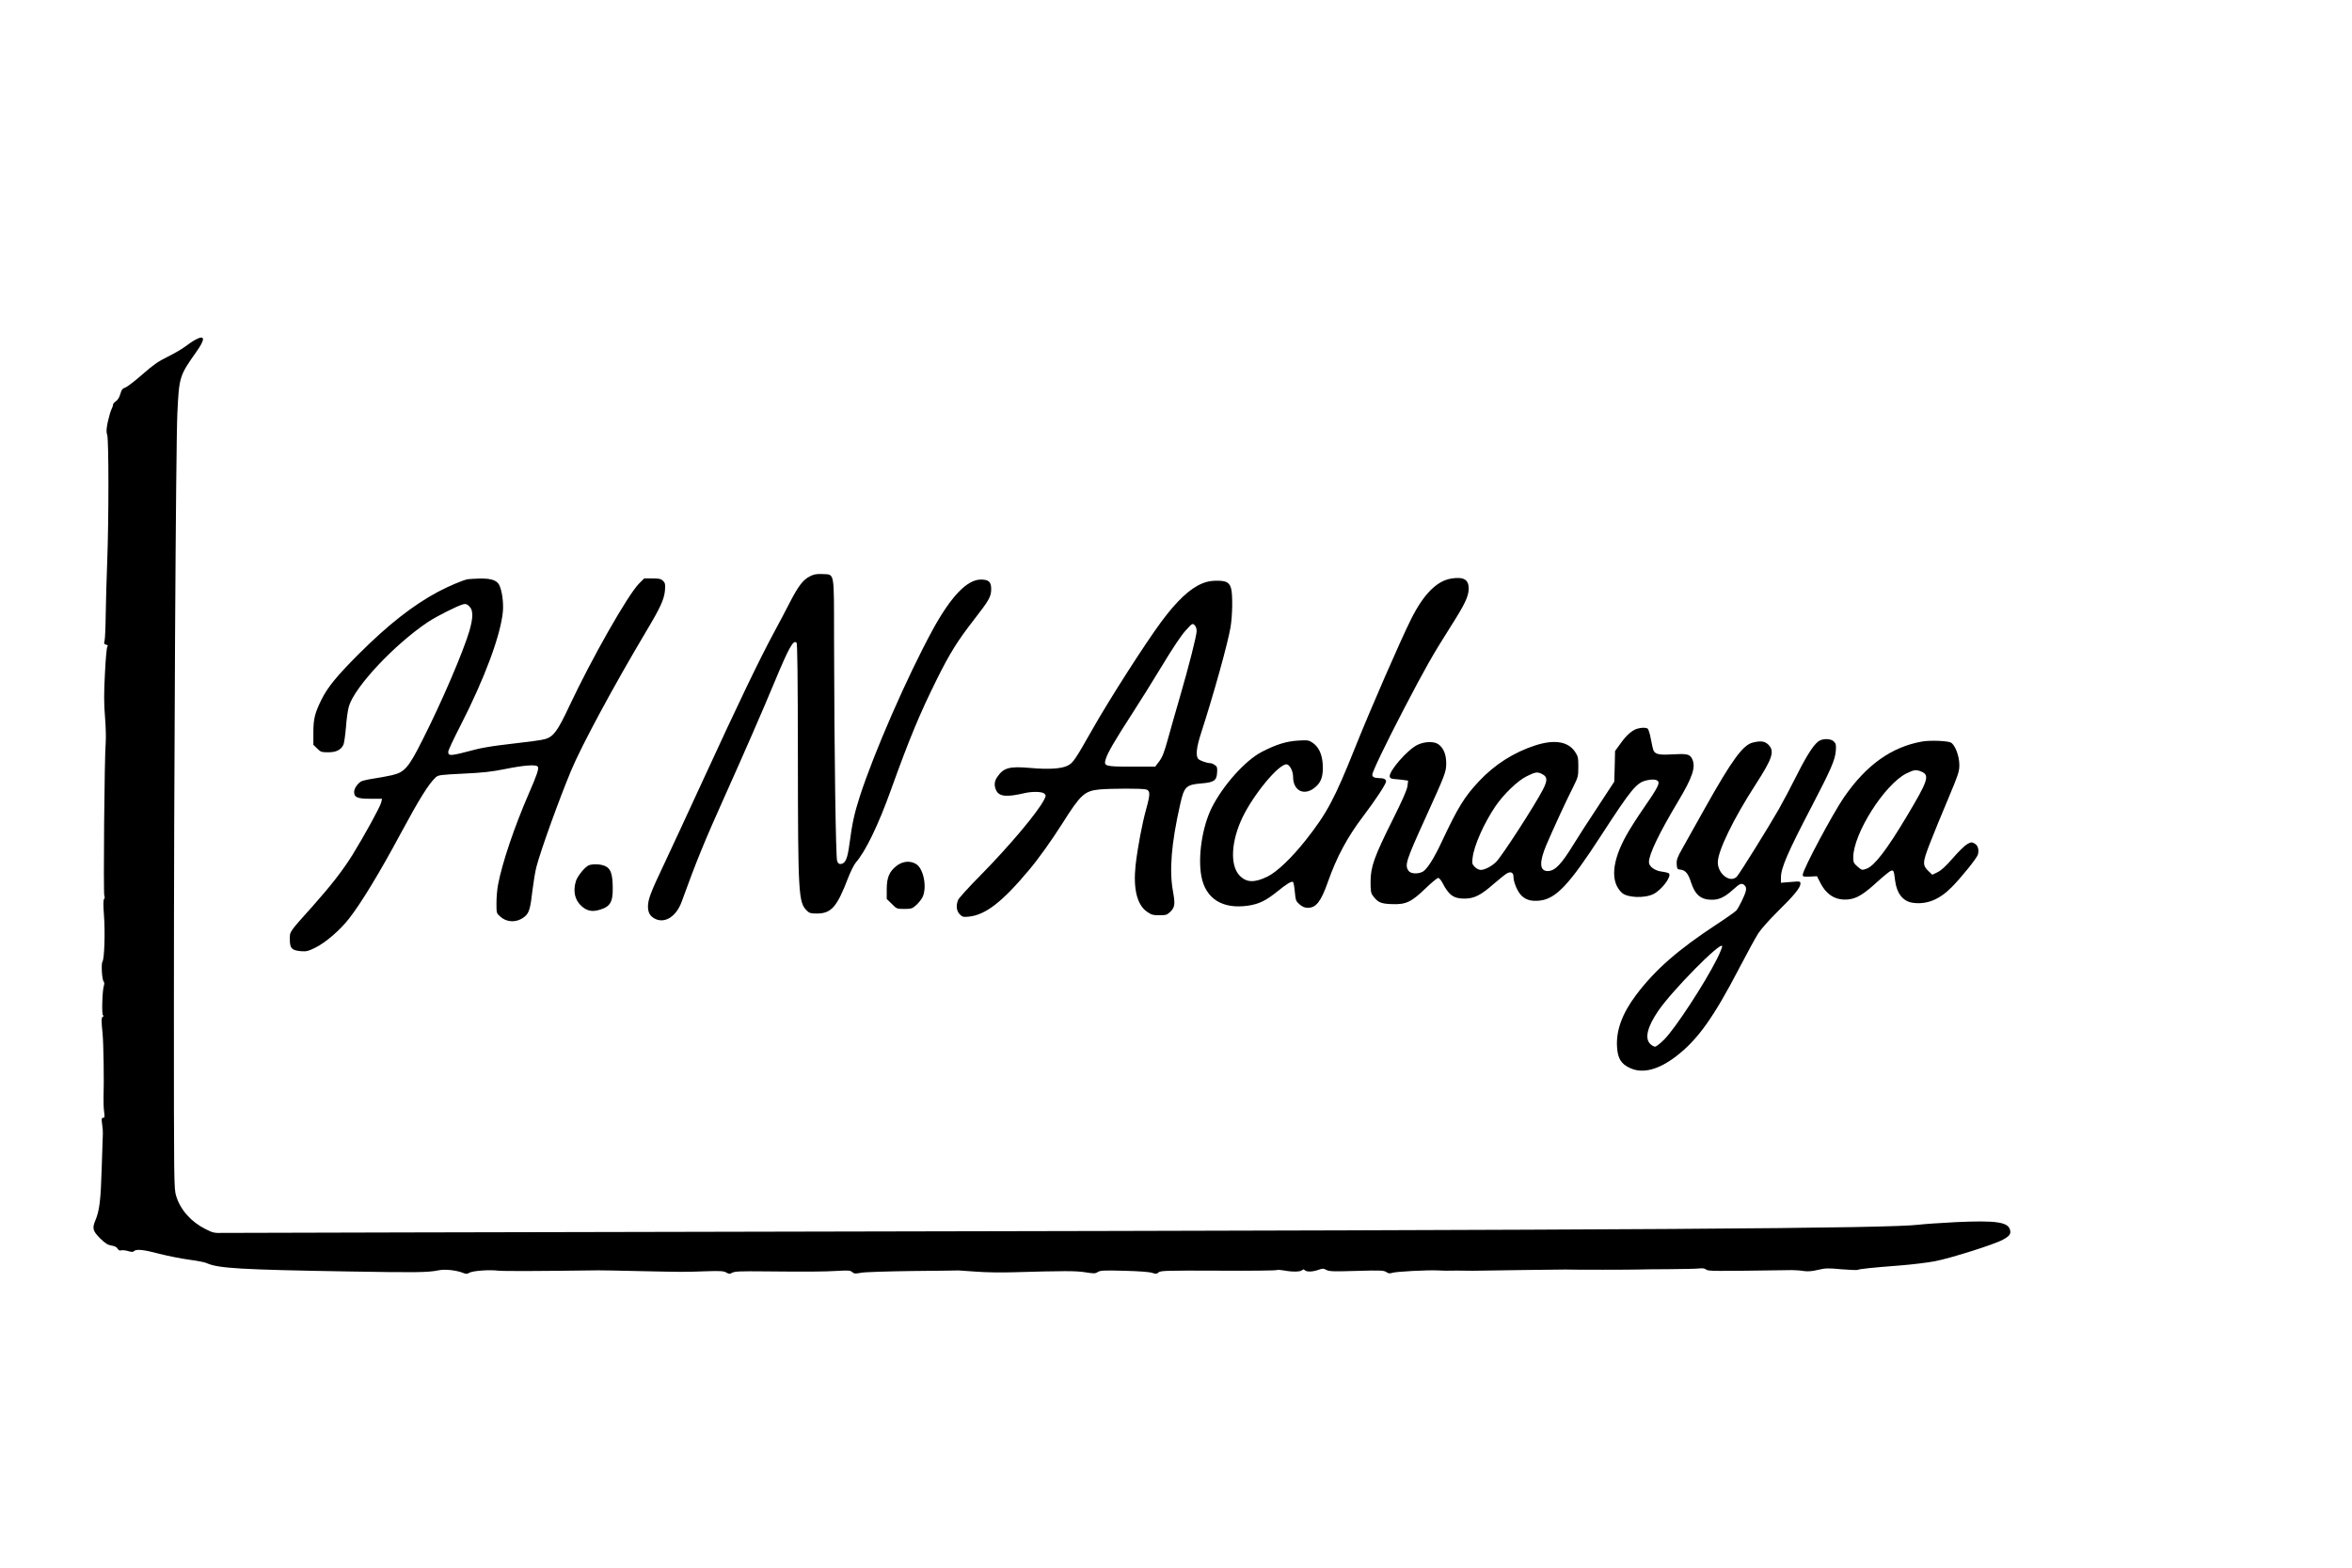<?xml version="1.0" encoding="UTF-8" standalone="yes"?>
<svg version="1.0" xmlns="http://www.w3.org/2000/svg" width="1536pt" height="1024pt" viewBox="0 0 2048 1366" preserveAspectRatio="xMidYMid meet">
  <g transform="translate(0,1366) scale(0.1,-0.1)" fill="#000000" stroke="none">
    <path d="M1698 10700 c-20 -10 -61 -38 -90 -60 -29 -22 -98 -62 -153 -89 -80
-39 -123 -69 -218 -152 -65 -57 -132 -109 -149 -115 -26 -9 -34 -20 -45 -58
-8 -28 -23 -52 -38 -62 -14 -9 -25 -22 -25 -29 0 -8 -6 -26 -14 -42 -8 -15
-22 -65 -32 -109 -13 -65 -14 -88 -5 -114 14 -42 14 -738 0 -1105 -6 -143 -11
-350 -13 -460 -1 -110 -6 -213 -10 -228 -7 -24 -5 -29 13 -34 16 -4 19 -9 11
-18 -6 -7 -15 -113 -21 -236 -9 -172 -9 -260 1 -379 7 -85 9 -184 6 -220 -11
-104 -22 -1324 -12 -1337 5 -8 4 -18 -2 -26 -8 -9 -8 -53 -1 -147 11 -146 3
-377 -13 -398 -13 -15 -5 -159 10 -174 6 -6 7 -20 2 -37 -14 -42 -20 -250 -8
-257 7 -4 7 -9 -1 -13 -14 -9 -14 -32 -2 -151 8 -87 13 -402 8 -560 -1 -36 1
-89 5 -117 6 -45 5 -53 -9 -53 -13 0 -15 -8 -8 -58 5 -31 7 -68 6 -82 -1 -14
-5 -149 -10 -300 -8 -276 -19 -369 -56 -456 -28 -67 -21 -91 42 -154 46 -45
67 -58 100 -63 28 -5 46 -14 53 -28 8 -13 17 -18 30 -14 11 3 37 1 60 -6 31
-9 43 -10 52 -1 20 20 82 14 222 -23 74 -19 190 -42 257 -51 68 -9 138 -22
154 -30 101 -46 295 -57 1240 -73 584 -10 688 -9 780 10 55 12 156 1 213 -22
27 -11 36 -11 54 0 28 18 175 29 254 19 49 -5 357 -4 869 3 22 1 191 -3 375
-7 373 -8 368 -8 570 -1 119 4 150 2 172 -11 24 -14 30 -14 54 -1 22 11 73 13
263 11 391 -4 531 -3 649 4 98 6 115 4 131 -10 17 -15 27 -16 78 -6 32 6 229
12 443 15 212 2 394 4 405 5 11 0 83 -5 160 -11 77 -6 217 -8 310 -5 457 13
551 13 634 0 76 -12 88 -12 109 2 22 14 53 16 231 11 126 -3 221 -10 243 -18
33 -11 40 -10 56 4 17 15 65 17 518 15 274 -2 504 1 510 5 7 4 35 2 64 -3 71
-14 143 -13 158 2 9 9 15 9 24 0 16 -16 67 -15 118 3 37 13 45 13 71 -1 25
-13 64 -14 262 -8 209 6 236 5 259 -10 19 -13 31 -14 51 -7 30 11 309 26 402
21 33 -2 80 -3 105 -2 25 1 81 1 125 0 44 -1 100 -1 125 0 66 2 732 10 753 10
71 -3 584 -2 632 0 33 1 155 3 270 3 116 1 232 3 258 6 34 4 53 1 65 -9 17
-15 58 -15 747 -5 28 0 73 -3 102 -8 38 -5 72 -3 126 10 67 16 89 16 206 5 72
-6 135 -8 141 -5 13 8 117 19 375 39 99 8 232 24 295 36 134 25 523 148 594
188 58 32 71 50 62 85 -17 69 -121 84 -471 68 -137 -7 -281 -17 -320 -22 -254
-33 -2370 -47 -9420 -60 -2904 -6 -5316 -11 -5360 -12 -73 -2 -86 1 -149 33
-126 63 -219 167 -256 288 -20 63 -20 99 -20 1661 0 1995 17 4877 30 5157 15
320 18 330 164 536 81 113 79 154 -6 108z"/>
    <path d="M7052 8639 c-60 -30 -100 -82 -173 -222 -34 -67 -100 -192 -146 -277
-120 -222 -308 -613 -603 -1255 -142 -308 -299 -648 -350 -755 -116 -244 -140
-308 -140 -368 0 -54 18 -85 60 -107 87 -45 187 19 234 149 125 346 200 529
374 916 161 358 338 764 432 991 127 305 166 377 194 349 8 -8 11 -288 12
-1003 1 -1194 5 -1259 78 -1332 21 -21 34 -25 86 -25 127 0 176 55 275 314 21
54 51 114 67 132 83 95 195 326 302 624 164 456 254 672 402 970 114 229 180
335 326 523 130 167 148 199 148 264 0 63 -21 83 -90 83 -120 0 -261 -147
-421 -440 -220 -404 -509 -1065 -633 -1448 -49 -153 -66 -230 -91 -417 -17
-127 -34 -167 -73 -173 -16 -3 -25 4 -34 25 -12 30 -25 924 -27 1934 -1 608 8
560 -104 567 -49 2 -71 -2 -105 -19z"/>
    <path d="M12639 8619 c-127 -20 -242 -136 -351 -354 -92 -184 -352 -780 -488
-1120 -180 -450 -245 -571 -431 -807 -123 -155 -250 -276 -332 -316 -114 -56
-185 -53 -244 10 -84 89 -73 298 26 505 96 200 313 463 383 463 27 0 58 -57
58 -108 0 -128 104 -173 199 -86 49 43 65 99 59 198 -6 86 -35 148 -88 184
-32 22 -42 24 -125 19 -103 -6 -190 -33 -317 -98 -145 -75 -339 -292 -437
-488 -82 -164 -122 -426 -90 -596 36 -197 186 -290 410 -256 93 14 153 44 249
121 82 67 126 94 139 85 5 -2 12 -41 16 -85 7 -74 9 -82 41 -110 26 -22 45
-30 73 -30 72 0 114 54 176 230 75 213 168 386 303 564 107 141 202 285 202
306 0 20 -19 30 -60 30 -40 0 -60 10 -60 29 0 26 113 261 274 571 190 364 251
471 399 705 134 210 166 277 167 346 0 79 -44 105 -151 88z"/>
    <path d="M4070 8613 c-43 -8 -172 -63 -260 -110 -219 -118 -431 -284 -686
-538 -193 -193 -272 -289 -328 -400 -58 -118 -71 -168 -71 -287 l0 -108 33
-32 c30 -30 37 -33 96 -33 70 0 110 20 133 66 6 13 16 83 22 154 5 72 17 153
26 182 52 171 397 538 688 733 79 52 259 143 309 155 21 5 33 1 52 -19 34 -33
34 -95 1 -211 -53 -181 -238 -614 -408 -950 -124 -247 -157 -284 -269 -310
-40 -9 -111 -22 -158 -29 -47 -7 -95 -18 -107 -24 -33 -18 -63 -62 -63 -93 0
-47 30 -59 143 -59 l100 0 -7 -32 c-7 -34 -146 -288 -251 -458 -84 -134 -183
-262 -341 -440 -216 -241 -204 -225 -204 -296 0 -77 17 -95 96 -102 48 -4 64
0 127 31 90 45 214 152 292 252 106 135 268 402 452 745 161 299 244 432 304
487 22 20 40 22 239 32 171 8 246 16 370 41 163 33 268 40 280 20 11 -18 -5
-67 -80 -239 -124 -286 -230 -599 -266 -789 -8 -40 -14 -113 -14 -162 0 -88 0
-88 35 -118 60 -53 148 -52 213 3 36 30 48 69 66 230 9 72 24 164 35 205 39
147 192 572 301 835 92 220 371 738 655 1215 124 207 156 278 163 356 4 53 2
64 -17 83 -17 17 -33 21 -92 21 l-72 0 -47 -47 c-97 -100 -409 -648 -606
-1067 -102 -218 -137 -264 -210 -286 -37 -10 -109 -20 -399 -54 -72 -9 -164
-25 -205 -36 -224 -59 -240 -61 -240 -20 0 12 47 112 104 223 212 413 353 792
372 999 7 79 -8 183 -32 231 -22 41 -69 57 -166 56 -46 -1 -94 -4 -108 -6z"/>
    <path d="M10468 8576 c-107 -44 -220 -150 -358 -336 -141 -191 -451 -675 -598
-935 -149 -263 -169 -293 -215 -316 -54 -28 -167 -35 -333 -20 -176 15 -227 1
-281 -79 -27 -38 -29 -79 -8 -120 27 -51 91 -57 245 -21 69 16 156 14 174 -5
14 -14 14 -19 -3 -52 -57 -112 -303 -404 -557 -662 -101 -102 -188 -198 -193
-213 -19 -50 -13 -95 15 -124 23 -23 31 -25 80 -20 145 15 291 128 525 408 84
100 197 259 289 404 159 252 193 283 323 296 100 9 373 10 407 0 36 -10 36
-42 1 -168 -36 -128 -75 -336 -93 -491 -22 -206 12 -346 100 -407 37 -26 53
-30 107 -30 57 0 67 3 94 29 41 39 45 68 25 177 -34 183 -15 419 62 759 35
157 51 173 189 184 106 9 129 25 133 94 3 43 0 53 -20 66 -12 9 -29 16 -38 16
-29 0 -89 21 -105 36 -25 26 -18 99 24 228 107 330 231 774 256 920 17 101 20
283 5 338 -15 54 -42 68 -125 68 -50 0 -86 -7 -127 -24z m-48 -413 c0 -41 -68
-308 -148 -583 -33 -113 -79 -274 -102 -358 -33 -120 -50 -162 -77 -197 l-34
-45 -203 0 c-236 0 -247 3 -228 66 15 53 86 173 229 394 66 102 185 292 264
423 89 148 166 263 203 303 56 62 59 64 77 48 11 -10 19 -31 19 -51z"/>
    <path d="M14257 7310 c-45 -14 -93 -56 -144 -128 l-48 -66 -3 -134 -4 -133
-142 -217 c-79 -119 -174 -266 -211 -327 -108 -177 -164 -235 -227 -235 -72 0
-75 79 -10 231 59 138 175 390 230 497 45 91 47 97 47 181 0 79 -3 92 -28 129
-60 91 -179 111 -347 57 -186 -60 -355 -167 -492 -314 -125 -133 -184 -229
-323 -526 -68 -146 -129 -241 -166 -261 -44 -22 -105 -18 -123 8 -35 49 -22
89 144 454 177 390 184 407 184 484 0 75 -23 132 -67 164 -38 28 -119 26 -183
-4 -86 -41 -251 -230 -242 -277 2 -13 13 -19 38 -21 19 -1 55 -5 79 -8 l43 -6
-5 -45 c-3 -32 -43 -123 -130 -297 -160 -321 -191 -407 -192 -538 0 -82 3
-101 21 -124 42 -57 69 -69 164 -72 122 -5 170 17 295 138 51 49 100 90 109
90 9 0 25 -19 37 -42 55 -107 97 -138 190 -138 87 0 143 28 259 130 52 45 105
87 117 92 32 16 53 3 53 -31 0 -51 38 -138 75 -170 40 -35 86 -46 156 -38 141
17 255 139 532 566 264 407 308 460 395 481 58 13 97 8 105 -14 8 -21 -26 -80
-134 -235 -51 -74 -117 -177 -146 -230 -127 -228 -140 -406 -39 -500 47 -44
198 -50 276 -11 70 36 155 147 136 178 -3 5 -31 13 -63 17 -61 7 -113 45 -113
82 0 69 88 252 253 528 130 217 158 305 122 375 -20 39 -46 44 -171 37 -109
-7 -146 0 -163 31 -5 10 -16 56 -24 101 -8 46 -21 87 -28 92 -17 11 -54 10
-92 -1z m-827 -395 c47 -24 48 -55 5 -138 -73 -140 -355 -576 -405 -626 -39
-39 -100 -71 -135 -71 -15 0 -37 11 -52 26 -23 23 -25 31 -19 80 12 106 99
301 199 449 72 105 192 221 270 260 78 39 95 42 137 20z"/>
    <path d="M15854 7210 c-45 -18 -106 -107 -200 -293 -53 -106 -126 -244 -162
-307 -81 -143 -338 -557 -365 -587 -56 -62 -167 20 -167 123 0 99 136 379 330
679 147 228 167 289 111 346 -32 31 -64 36 -135 19 -86 -20 -181 -149 -417
-570 -79 -140 -167 -298 -196 -350 -46 -81 -53 -101 -51 -140 3 -43 5 -45 35
-48 40 -4 66 -35 88 -105 37 -115 87 -157 185 -157 63 0 112 24 185 90 59 54
75 59 100 34 11 -12 14 -25 9 -48 -8 -37 -60 -143 -83 -170 -9 -10 -86 -65
-172 -121 -338 -222 -536 -396 -701 -615 -120 -160 -174 -306 -166 -450 6
-103 35 -151 115 -187 109 -50 246 -15 400 103 189 145 327 339 554 776 65
125 138 258 162 296 25 38 99 121 171 192 139 136 196 206 196 240 0 21 -2 22
-85 15 l-85 -7 0 45 c0 84 58 218 272 628 164 315 199 396 206 475 4 53 2 64
-17 83 -22 22 -77 28 -117 11z m-902 -1907 c-106 -212 -363 -605 -458 -700
-34 -35 -71 -63 -81 -63 -11 0 -30 12 -44 26 -46 49 -22 147 71 284 119 176
549 612 558 566 2 -8 -19 -59 -46 -113z"/>
    <path d="M16741 7199 c-267 -47 -486 -203 -681 -485 -99 -144 -360 -633 -360
-676 0 -17 7 -18 62 -16 l62 3 28 -55 c55 -109 137 -158 245 -147 73 8 132 43
250 151 56 51 111 96 123 99 22 6 24 1 35 -88 14 -110 68 -178 151 -191 122
-18 233 26 342 136 85 86 220 254 228 284 11 44 0 80 -29 96 -25 14 -30 13
-64 -5 -20 -11 -77 -66 -125 -122 -61 -70 -102 -108 -134 -123 l-45 -22 -29
27 c-59 56 -58 76 8 247 33 84 104 259 159 388 93 223 98 239 97 302 -2 76
-38 169 -74 188 -29 15 -182 21 -249 9z m-6 -263 c73 -31 56 -80 -130 -391
-172 -288 -280 -429 -348 -454 -40 -15 -42 -15 -82 20 -31 27 -35 37 -35 78 0
206 272 635 462 731 69 34 85 36 133 16z"/>
    <path d="M7808 6117 c-65 -49 -88 -103 -88 -205 l0 -85 44 -43 c42 -43 45 -44
109 -44 60 0 70 3 102 32 20 17 45 48 56 69 42 83 11 250 -55 290 -50 31 -116
26 -168 -14z"/>
    <path d="M5124 6120 c-33 -13 -99 -95 -112 -138 -27 -90 -9 -166 51 -219 44
-39 89 -49 147 -33 100 27 125 67 123 195 -1 117 -17 165 -63 187 -37 19 -110
23 -146 8z"/>
  </g>
</svg>